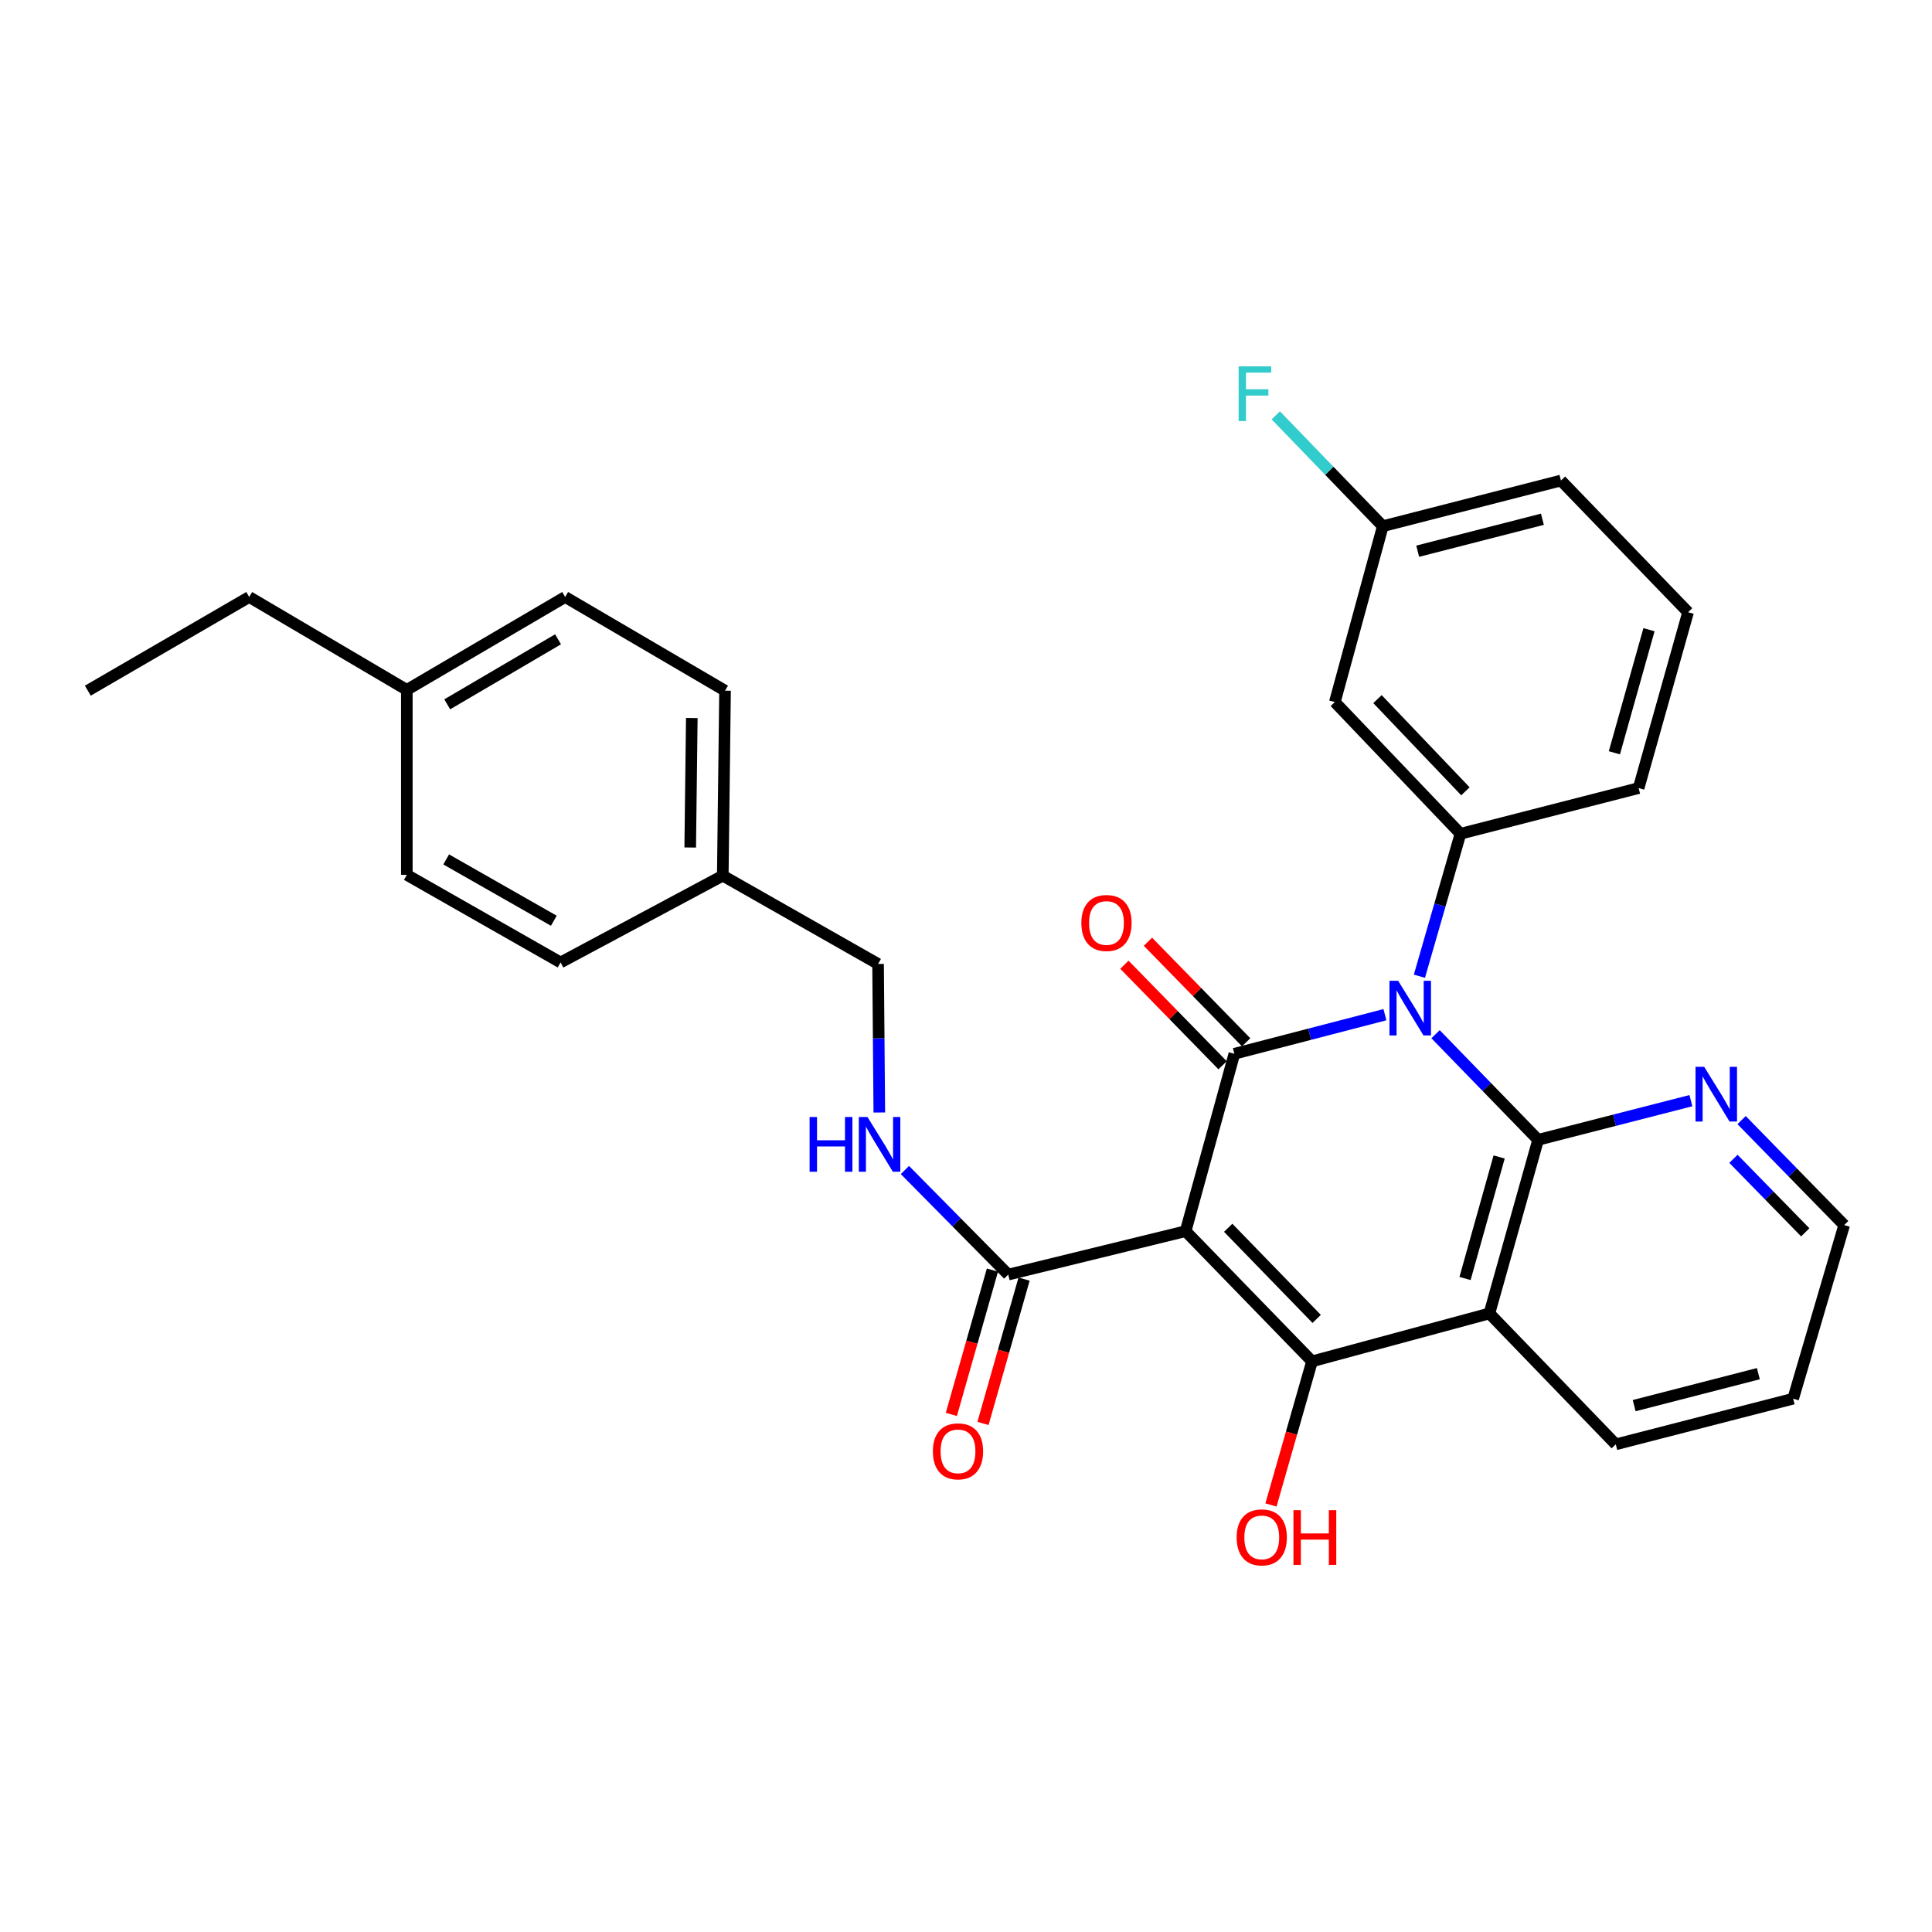 <?xml version='1.0' encoding='iso-8859-1'?>
<svg version='1.1' baseProfile='full'
              xmlns='http://www.w3.org/2000/svg'
                      xmlns:rdkit='http://www.rdkit.org/xml'
                      xmlns:xlink='http://www.w3.org/1999/xlink'
                  xml:space='preserve'
width='1000px' height='1000px' viewBox='0 0 1000 1000'>
<!-- END OF HEADER -->
<rect style='opacity:1.0;fill:#FFFFFF;stroke:none' width='1000' height='1000' x='0' y='0'> </rect>
<path class='bond-1' d='M 716.836,525.2 L 677.873,535.317' style='fill:none;fill-rule:evenodd;stroke:#0000FF;stroke-width:6px;stroke-linecap:butt;stroke-linejoin:miter;stroke-opacity:1' />
<path class='bond-1' d='M 677.873,535.317 L 638.91,545.434' style='fill:none;fill-rule:evenodd;stroke:#000000;stroke-width:6px;stroke-linecap:butt;stroke-linejoin:miter;stroke-opacity:1' />
<path class='bond-2' d='M 743.042,535.306 L 769.584,562.637' style='fill:none;fill-rule:evenodd;stroke:#0000FF;stroke-width:6px;stroke-linecap:butt;stroke-linejoin:miter;stroke-opacity:1' />
<path class='bond-2' d='M 769.584,562.637 L 796.127,589.968' style='fill:none;fill-rule:evenodd;stroke:#000000;stroke-width:6px;stroke-linecap:butt;stroke-linejoin:miter;stroke-opacity:1' />
<path class='bond-5' d='M 734.684,505.292 L 745.31,468.426' style='fill:none;fill-rule:evenodd;stroke:#0000FF;stroke-width:6px;stroke-linecap:butt;stroke-linejoin:miter;stroke-opacity:1' />
<path class='bond-5' d='M 745.31,468.426 L 755.935,431.559' style='fill:none;fill-rule:evenodd;stroke:#000000;stroke-width:6px;stroke-linecap:butt;stroke-linejoin:miter;stroke-opacity:1' />
<path class='bond-0' d='M 613.677,637.256 L 638.91,545.434' style='fill:none;fill-rule:evenodd;stroke:#000000;stroke-width:6px;stroke-linecap:butt;stroke-linejoin:miter;stroke-opacity:1' />
<path class='bond-6' d='M 613.677,637.256 L 521.865,659.726' style='fill:none;fill-rule:evenodd;stroke:#000000;stroke-width:6px;stroke-linecap:butt;stroke-linejoin:miter;stroke-opacity:1' />
<path class='bond-30' d='M 613.677,637.256 L 679.101,704.638' style='fill:none;fill-rule:evenodd;stroke:#000000;stroke-width:6px;stroke-linecap:butt;stroke-linejoin:miter;stroke-opacity:1' />
<path class='bond-30' d='M 635.709,635.5 L 681.506,682.668' style='fill:none;fill-rule:evenodd;stroke:#000000;stroke-width:6px;stroke-linecap:butt;stroke-linejoin:miter;stroke-opacity:1' />
<path class='bond-10' d='M 645.001,539.485 L 619.586,513.462' style='fill:none;fill-rule:evenodd;stroke:#000000;stroke-width:6px;stroke-linecap:butt;stroke-linejoin:miter;stroke-opacity:1' />
<path class='bond-10' d='M 619.586,513.462 L 594.17,487.44' style='fill:none;fill-rule:evenodd;stroke:#FF0000;stroke-width:6px;stroke-linecap:butt;stroke-linejoin:miter;stroke-opacity:1' />
<path class='bond-10' d='M 632.818,551.384 L 607.402,525.362' style='fill:none;fill-rule:evenodd;stroke:#000000;stroke-width:6px;stroke-linecap:butt;stroke-linejoin:miter;stroke-opacity:1' />
<path class='bond-10' d='M 607.402,525.362 L 581.986,499.339' style='fill:none;fill-rule:evenodd;stroke:#FF0000;stroke-width:6px;stroke-linecap:butt;stroke-linejoin:miter;stroke-opacity:1' />
<path class='bond-4' d='M 796.127,589.968 L 770.913,679.831' style='fill:none;fill-rule:evenodd;stroke:#000000;stroke-width:6px;stroke-linecap:butt;stroke-linejoin:miter;stroke-opacity:1' />
<path class='bond-4' d='M 775.948,598.847 L 758.298,661.751' style='fill:none;fill-rule:evenodd;stroke:#000000;stroke-width:6px;stroke-linecap:butt;stroke-linejoin:miter;stroke-opacity:1' />
<path class='bond-7' d='M 796.127,589.968 L 835.671,579.833' style='fill:none;fill-rule:evenodd;stroke:#000000;stroke-width:6px;stroke-linecap:butt;stroke-linejoin:miter;stroke-opacity:1' />
<path class='bond-7' d='M 835.671,579.833 L 875.216,569.697' style='fill:none;fill-rule:evenodd;stroke:#0000FF;stroke-width:6px;stroke-linecap:butt;stroke-linejoin:miter;stroke-opacity:1' />
<path class='bond-3' d='M 679.101,704.638 L 770.913,679.831' style='fill:none;fill-rule:evenodd;stroke:#000000;stroke-width:6px;stroke-linecap:butt;stroke-linejoin:miter;stroke-opacity:1' />
<path class='bond-12' d='M 679.101,704.638 L 668.477,741.808' style='fill:none;fill-rule:evenodd;stroke:#000000;stroke-width:6px;stroke-linecap:butt;stroke-linejoin:miter;stroke-opacity:1' />
<path class='bond-12' d='M 668.477,741.808 L 657.852,778.978' style='fill:none;fill-rule:evenodd;stroke:#FF0000;stroke-width:6px;stroke-linecap:butt;stroke-linejoin:miter;stroke-opacity:1' />
<path class='bond-15' d='M 770.913,679.831 L 836.318,747.592' style='fill:none;fill-rule:evenodd;stroke:#000000;stroke-width:6px;stroke-linecap:butt;stroke-linejoin:miter;stroke-opacity:1' />
<path class='bond-8' d='M 755.935,431.559 L 690.909,363.391' style='fill:none;fill-rule:evenodd;stroke:#000000;stroke-width:6px;stroke-linecap:butt;stroke-linejoin:miter;stroke-opacity:1' />
<path class='bond-8' d='M 758.504,409.579 L 712.985,361.861' style='fill:none;fill-rule:evenodd;stroke:#000000;stroke-width:6px;stroke-linecap:butt;stroke-linejoin:miter;stroke-opacity:1' />
<path class='bond-17' d='M 755.935,431.559 L 848.154,407.906' style='fill:none;fill-rule:evenodd;stroke:#000000;stroke-width:6px;stroke-linecap:butt;stroke-linejoin:miter;stroke-opacity:1' />
<path class='bond-9' d='M 521.865,659.726 L 495.121,632.659' style='fill:none;fill-rule:evenodd;stroke:#000000;stroke-width:6px;stroke-linecap:butt;stroke-linejoin:miter;stroke-opacity:1' />
<path class='bond-9' d='M 495.121,632.659 L 468.376,605.591' style='fill:none;fill-rule:evenodd;stroke:#0000FF;stroke-width:6px;stroke-linecap:butt;stroke-linejoin:miter;stroke-opacity:1' />
<path class='bond-11' d='M 513.675,657.396 L 503.046,694.75' style='fill:none;fill-rule:evenodd;stroke:#000000;stroke-width:6px;stroke-linecap:butt;stroke-linejoin:miter;stroke-opacity:1' />
<path class='bond-11' d='M 503.046,694.75 L 492.417,732.105' style='fill:none;fill-rule:evenodd;stroke:#FF0000;stroke-width:6px;stroke-linecap:butt;stroke-linejoin:miter;stroke-opacity:1' />
<path class='bond-11' d='M 530.055,662.056 L 519.426,699.411' style='fill:none;fill-rule:evenodd;stroke:#000000;stroke-width:6px;stroke-linecap:butt;stroke-linejoin:miter;stroke-opacity:1' />
<path class='bond-11' d='M 519.426,699.411 L 508.797,736.765' style='fill:none;fill-rule:evenodd;stroke:#FF0000;stroke-width:6px;stroke-linecap:butt;stroke-linejoin:miter;stroke-opacity:1' />
<path class='bond-25' d='M 901.444,579.752 L 927.995,606.928' style='fill:none;fill-rule:evenodd;stroke:#0000FF;stroke-width:6px;stroke-linecap:butt;stroke-linejoin:miter;stroke-opacity:1' />
<path class='bond-25' d='M 927.995,606.928 L 954.545,634.105' style='fill:none;fill-rule:evenodd;stroke:#000000;stroke-width:6px;stroke-linecap:butt;stroke-linejoin:miter;stroke-opacity:1' />
<path class='bond-25' d='M 897.228,599.806 L 915.813,618.83' style='fill:none;fill-rule:evenodd;stroke:#0000FF;stroke-width:6px;stroke-linecap:butt;stroke-linejoin:miter;stroke-opacity:1' />
<path class='bond-25' d='M 915.813,618.83 L 934.399,637.853' style='fill:none;fill-rule:evenodd;stroke:#000000;stroke-width:6px;stroke-linecap:butt;stroke-linejoin:miter;stroke-opacity:1' />
<path class='bond-13' d='M 690.909,363.391 L 715.735,272.355' style='fill:none;fill-rule:evenodd;stroke:#000000;stroke-width:6px;stroke-linecap:butt;stroke-linejoin:miter;stroke-opacity:1' />
<path class='bond-14' d='M 455.13,575.83 L 454.811,537.386' style='fill:none;fill-rule:evenodd;stroke:#0000FF;stroke-width:6px;stroke-linecap:butt;stroke-linejoin:miter;stroke-opacity:1' />
<path class='bond-14' d='M 454.811,537.386 L 454.492,498.942' style='fill:none;fill-rule:evenodd;stroke:#000000;stroke-width:6px;stroke-linecap:butt;stroke-linejoin:miter;stroke-opacity:1' />
<path class='bond-18' d='M 715.735,272.355 L 688.041,243.668' style='fill:none;fill-rule:evenodd;stroke:#000000;stroke-width:6px;stroke-linecap:butt;stroke-linejoin:miter;stroke-opacity:1' />
<path class='bond-18' d='M 688.041,243.668 L 660.347,214.98' style='fill:none;fill-rule:evenodd;stroke:#33CCCC;stroke-width:6px;stroke-linecap:butt;stroke-linejoin:miter;stroke-opacity:1' />
<path class='bond-31' d='M 715.735,272.355 L 807.953,248.721' style='fill:none;fill-rule:evenodd;stroke:#000000;stroke-width:6px;stroke-linecap:butt;stroke-linejoin:miter;stroke-opacity:1' />
<path class='bond-31' d='M 733.795,285.307 L 798.348,268.763' style='fill:none;fill-rule:evenodd;stroke:#000000;stroke-width:6px;stroke-linecap:butt;stroke-linejoin:miter;stroke-opacity:1' />
<path class='bond-16' d='M 454.492,498.942 L 374.109,453.235' style='fill:none;fill-rule:evenodd;stroke:#000000;stroke-width:6px;stroke-linecap:butt;stroke-linejoin:miter;stroke-opacity:1' />
<path class='bond-32' d='M 836.318,747.592 L 928.139,723.958' style='fill:none;fill-rule:evenodd;stroke:#000000;stroke-width:6px;stroke-linecap:butt;stroke-linejoin:miter;stroke-opacity:1' />
<path class='bond-32' d='M 845.846,727.555 L 910.121,711.011' style='fill:none;fill-rule:evenodd;stroke:#000000;stroke-width:6px;stroke-linecap:butt;stroke-linejoin:miter;stroke-opacity:1' />
<path class='bond-20' d='M 374.109,453.235 L 290.16,498.166' style='fill:none;fill-rule:evenodd;stroke:#000000;stroke-width:6px;stroke-linecap:butt;stroke-linejoin:miter;stroke-opacity:1' />
<path class='bond-21' d='M 374.109,453.235 L 375.282,357.487' style='fill:none;fill-rule:evenodd;stroke:#000000;stroke-width:6px;stroke-linecap:butt;stroke-linejoin:miter;stroke-opacity:1' />
<path class='bond-21' d='M 357.256,438.664 L 358.077,371.641' style='fill:none;fill-rule:evenodd;stroke:#000000;stroke-width:6px;stroke-linecap:butt;stroke-linejoin:miter;stroke-opacity:1' />
<path class='bond-24' d='M 848.154,407.906 L 873.747,316.889' style='fill:none;fill-rule:evenodd;stroke:#000000;stroke-width:6px;stroke-linecap:butt;stroke-linejoin:miter;stroke-opacity:1' />
<path class='bond-24' d='M 835.598,389.644 L 853.513,325.932' style='fill:none;fill-rule:evenodd;stroke:#000000;stroke-width:6px;stroke-linecap:butt;stroke-linejoin:miter;stroke-opacity:1' />
<path class='bond-19' d='M 210.572,357.08 L 292.525,308.999' style='fill:none;fill-rule:evenodd;stroke:#000000;stroke-width:6px;stroke-linecap:butt;stroke-linejoin:miter;stroke-opacity:1' />
<path class='bond-19' d='M 231.483,364.557 L 288.85,330.9' style='fill:none;fill-rule:evenodd;stroke:#000000;stroke-width:6px;stroke-linecap:butt;stroke-linejoin:miter;stroke-opacity:1' />
<path class='bond-27' d='M 210.572,357.08 L 128.988,308.999' style='fill:none;fill-rule:evenodd;stroke:#000000;stroke-width:6px;stroke-linecap:butt;stroke-linejoin:miter;stroke-opacity:1' />
<path class='bond-33' d='M 210.572,357.08 L 210.572,452.828' style='fill:none;fill-rule:evenodd;stroke:#000000;stroke-width:6px;stroke-linecap:butt;stroke-linejoin:miter;stroke-opacity:1' />
<path class='bond-22' d='M 290.16,498.166 L 210.572,452.828' style='fill:none;fill-rule:evenodd;stroke:#000000;stroke-width:6px;stroke-linecap:butt;stroke-linejoin:miter;stroke-opacity:1' />
<path class='bond-22' d='M 286.651,476.568 L 230.94,444.831' style='fill:none;fill-rule:evenodd;stroke:#000000;stroke-width:6px;stroke-linecap:butt;stroke-linejoin:miter;stroke-opacity:1' />
<path class='bond-23' d='M 375.282,357.487 L 292.525,308.999' style='fill:none;fill-rule:evenodd;stroke:#000000;stroke-width:6px;stroke-linecap:butt;stroke-linejoin:miter;stroke-opacity:1' />
<path class='bond-26' d='M 873.747,316.889 L 807.953,248.721' style='fill:none;fill-rule:evenodd;stroke:#000000;stroke-width:6px;stroke-linecap:butt;stroke-linejoin:miter;stroke-opacity:1' />
<path class='bond-28' d='M 954.545,634.105 L 928.139,723.958' style='fill:none;fill-rule:evenodd;stroke:#000000;stroke-width:6px;stroke-linecap:butt;stroke-linejoin:miter;stroke-opacity:1' />
<path class='bond-29' d='M 128.988,308.999 L 45.455,357.487' style='fill:none;fill-rule:evenodd;stroke:#000000;stroke-width:6px;stroke-linecap:butt;stroke-linejoin:miter;stroke-opacity:1' />
<path  class='atom-0' d='M 723.667 507.64
L 732.947 522.64
Q 733.867 524.12, 735.347 526.8
Q 736.827 529.48, 736.907 529.64
L 736.907 507.64
L 740.667 507.64
L 740.667 535.96
L 736.787 535.96
L 726.827 519.56
Q 725.667 517.64, 724.427 515.44
Q 723.227 513.24, 722.867 512.56
L 722.867 535.96
L 719.187 535.96
L 719.187 507.64
L 723.667 507.64
' fill='#0000FF'/>
<path  class='atom-8' d='M 882.076 552.174
L 891.356 567.174
Q 892.276 568.654, 893.756 571.334
Q 895.236 574.014, 895.316 574.174
L 895.316 552.174
L 899.076 552.174
L 899.076 580.494
L 895.196 580.494
L 885.236 564.094
Q 884.076 562.174, 882.836 559.974
Q 881.636 557.774, 881.276 557.094
L 881.276 580.494
L 877.596 580.494
L 877.596 552.174
L 882.076 552.174
' fill='#0000FF'/>
<path  class='atom-10' d='M 419.047 578.164
L 422.887 578.164
L 422.887 590.204
L 437.367 590.204
L 437.367 578.164
L 441.207 578.164
L 441.207 606.484
L 437.367 606.484
L 437.367 593.404
L 422.887 593.404
L 422.887 606.484
L 419.047 606.484
L 419.047 578.164
' fill='#0000FF'/>
<path  class='atom-10' d='M 449.007 578.164
L 458.287 593.164
Q 459.207 594.644, 460.687 597.324
Q 462.167 600.004, 462.247 600.164
L 462.247 578.164
L 466.007 578.164
L 466.007 606.484
L 462.127 606.484
L 452.167 590.084
Q 451.007 588.164, 449.767 585.964
Q 448.567 583.764, 448.207 583.084
L 448.207 606.484
L 444.527 606.484
L 444.527 578.164
L 449.007 578.164
' fill='#0000FF'/>
<path  class='atom-11' d='M 559.709 477.734
Q 559.709 470.934, 563.069 467.134
Q 566.429 463.334, 572.709 463.334
Q 578.989 463.334, 582.349 467.134
Q 585.709 470.934, 585.709 477.734
Q 585.709 484.614, 582.309 488.534
Q 578.909 492.414, 572.709 492.414
Q 566.469 492.414, 563.069 488.534
Q 559.709 484.654, 559.709 477.734
M 572.709 489.214
Q 577.029 489.214, 579.349 486.334
Q 581.709 483.414, 581.709 477.734
Q 581.709 472.174, 579.349 469.374
Q 577.029 466.534, 572.709 466.534
Q 568.389 466.534, 566.029 469.334
Q 563.709 472.134, 563.709 477.734
Q 563.709 483.454, 566.029 486.334
Q 568.389 489.214, 572.709 489.214
' fill='#FF0000'/>
<path  class='atom-12' d='M 482.856 751.211
Q 482.856 744.411, 486.216 740.611
Q 489.576 736.811, 495.856 736.811
Q 502.136 736.811, 505.496 740.611
Q 508.856 744.411, 508.856 751.211
Q 508.856 758.091, 505.456 762.011
Q 502.056 765.891, 495.856 765.891
Q 489.616 765.891, 486.216 762.011
Q 482.856 758.131, 482.856 751.211
M 495.856 762.691
Q 500.176 762.691, 502.496 759.811
Q 504.856 756.891, 504.856 751.211
Q 504.856 745.651, 502.496 742.851
Q 500.176 740.011, 495.856 740.011
Q 491.536 740.011, 489.176 742.811
Q 486.856 745.611, 486.856 751.211
Q 486.856 756.931, 489.176 759.811
Q 491.536 762.691, 495.856 762.691
' fill='#FF0000'/>
<path  class='atom-13' d='M 640.083 795.745
Q 640.083 788.945, 643.443 785.145
Q 646.803 781.345, 653.083 781.345
Q 659.363 781.345, 662.723 785.145
Q 666.083 788.945, 666.083 795.745
Q 666.083 802.625, 662.683 806.545
Q 659.283 810.425, 653.083 810.425
Q 646.843 810.425, 643.443 806.545
Q 640.083 802.665, 640.083 795.745
M 653.083 807.225
Q 657.403 807.225, 659.723 804.345
Q 662.083 801.425, 662.083 795.745
Q 662.083 790.185, 659.723 787.385
Q 657.403 784.545, 653.083 784.545
Q 648.763 784.545, 646.403 787.345
Q 644.083 790.145, 644.083 795.745
Q 644.083 801.465, 646.403 804.345
Q 648.763 807.225, 653.083 807.225
' fill='#FF0000'/>
<path  class='atom-13' d='M 669.483 781.665
L 673.323 781.665
L 673.323 793.705
L 687.803 793.705
L 687.803 781.665
L 691.643 781.665
L 691.643 809.985
L 687.803 809.985
L 687.803 796.905
L 673.323 796.905
L 673.323 809.985
L 669.483 809.985
L 669.483 781.665
' fill='#FF0000'/>
<path  class='atom-19' d='M 641.124 189.63
L 657.964 189.63
L 657.964 192.87
L 644.924 192.87
L 644.924 201.47
L 656.524 201.47
L 656.524 204.75
L 644.924 204.75
L 644.924 217.95
L 641.124 217.95
L 641.124 189.63
' fill='#33CCCC'/>
</svg>
